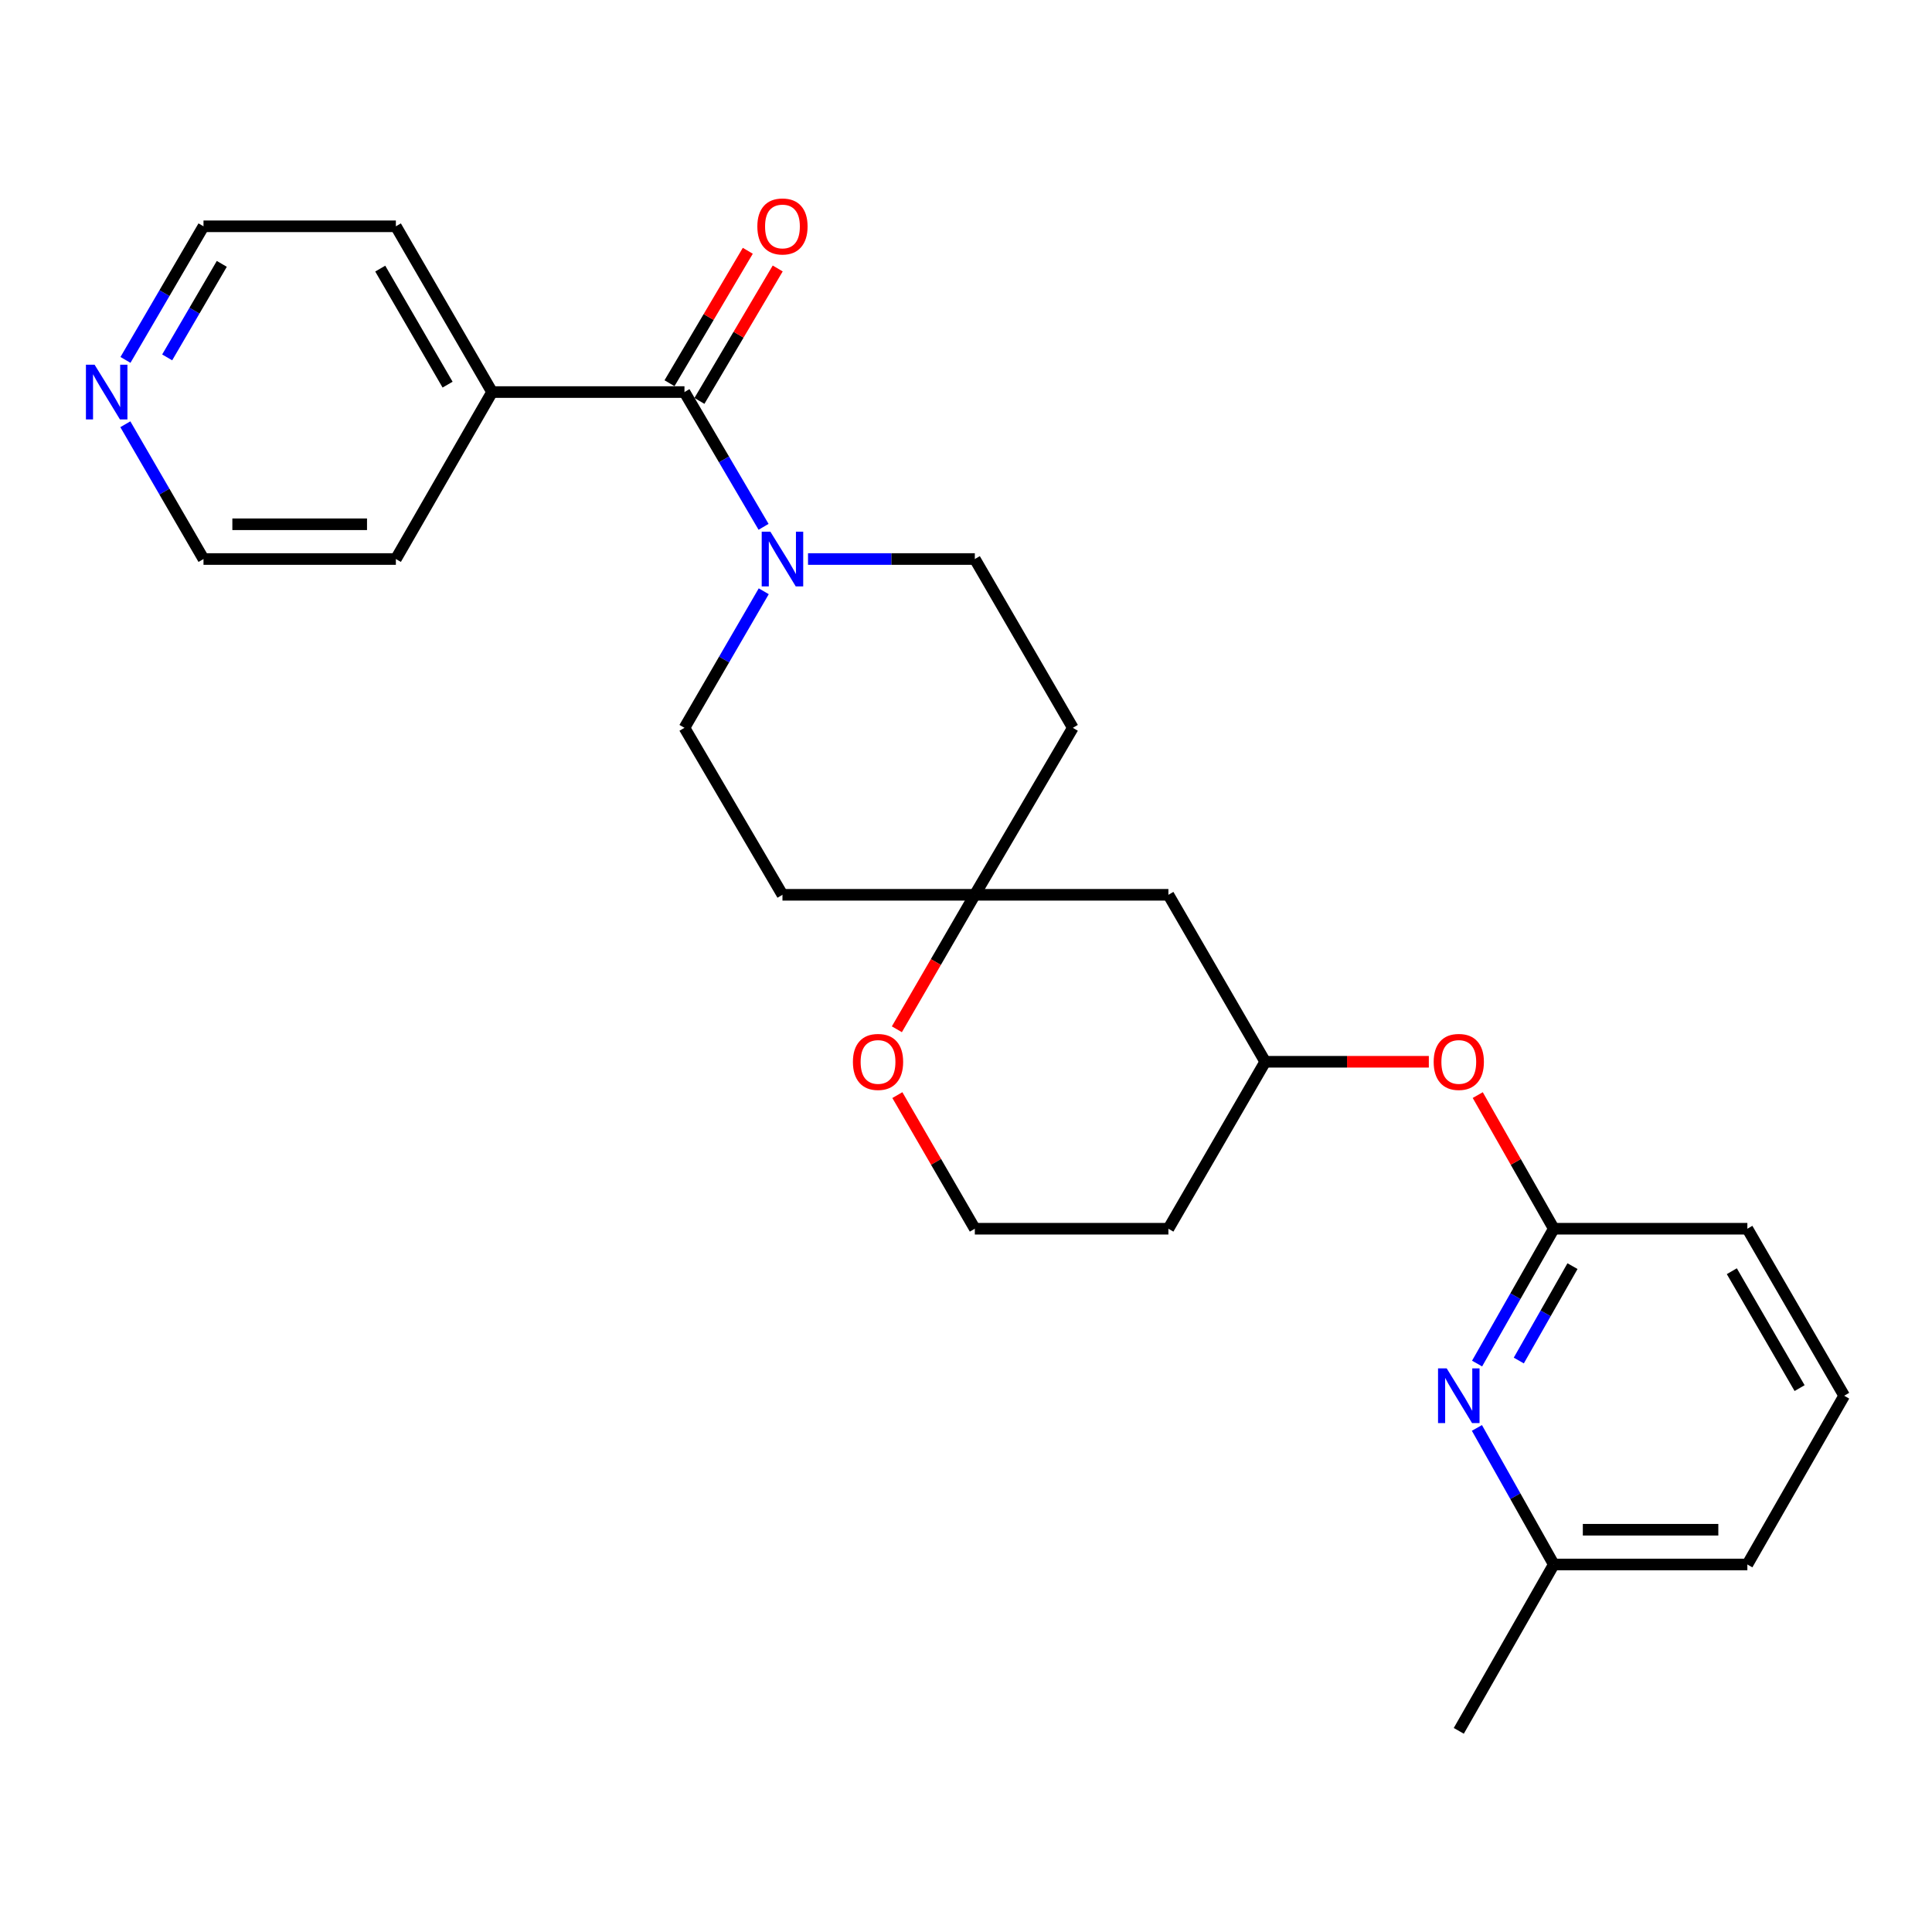 <?xml version='1.0' encoding='iso-8859-1'?>
<svg version='1.1' baseProfile='full'
              xmlns='http://www.w3.org/2000/svg'
                      xmlns:rdkit='http://www.rdkit.org/xml'
                      xmlns:xlink='http://www.w3.org/1999/xlink'
                  xml:space='preserve'
width='1000px' height='1000px' viewBox='0 0 1000 1000'>
<!-- END OF HEADER -->
<rect style='opacity:1.0;fill:#FFFFFF;stroke:none' width='1000' height='1000' x='0' y='0'> </rect>
<path class='bond-0' d='M 354.277,202.932 L 374.748,237.809' style='fill:none;fill-rule:evenodd;stroke:#000000;stroke-width:6px;stroke-linecap:butt;stroke-linejoin:miter;stroke-opacity:1' />
<path class='bond-0' d='M 374.748,237.809 L 395.22,272.686' style='fill:none;fill-rule:evenodd;stroke:#0000FF;stroke-width:6px;stroke-linecap:butt;stroke-linejoin:miter;stroke-opacity:1' />
<path class='bond-7' d='M 362.019,207.509 L 382.282,173.235' style='fill:none;fill-rule:evenodd;stroke:#000000;stroke-width:6px;stroke-linecap:butt;stroke-linejoin:miter;stroke-opacity:1' />
<path class='bond-7' d='M 382.282,173.235 L 402.544,138.961' style='fill:none;fill-rule:evenodd;stroke:#FF0000;stroke-width:6px;stroke-linecap:butt;stroke-linejoin:miter;stroke-opacity:1' />
<path class='bond-7' d='M 346.535,198.355 L 366.798,164.081' style='fill:none;fill-rule:evenodd;stroke:#000000;stroke-width:6px;stroke-linecap:butt;stroke-linejoin:miter;stroke-opacity:1' />
<path class='bond-7' d='M 366.798,164.081 L 387.06,129.807' style='fill:none;fill-rule:evenodd;stroke:#FF0000;stroke-width:6px;stroke-linecap:butt;stroke-linejoin:miter;stroke-opacity:1' />
<path class='bond-10' d='M 354.277,202.932 L 254.697,202.932' style='fill:none;fill-rule:evenodd;stroke:#000000;stroke-width:6px;stroke-linecap:butt;stroke-linejoin:miter;stroke-opacity:1' />
<path class='bond-4' d='M 395.314,306.037 L 374.796,341.378' style='fill:none;fill-rule:evenodd;stroke:#0000FF;stroke-width:6px;stroke-linecap:butt;stroke-linejoin:miter;stroke-opacity:1' />
<path class='bond-4' d='M 374.796,341.378 L 354.277,376.72' style='fill:none;fill-rule:evenodd;stroke:#000000;stroke-width:6px;stroke-linecap:butt;stroke-linejoin:miter;stroke-opacity:1' />
<path class='bond-5' d='M 418.231,289.351 L 461.401,289.351' style='fill:none;fill-rule:evenodd;stroke:#0000FF;stroke-width:6px;stroke-linecap:butt;stroke-linejoin:miter;stroke-opacity:1' />
<path class='bond-5' d='M 461.401,289.351 L 504.571,289.351' style='fill:none;fill-rule:evenodd;stroke:#000000;stroke-width:6px;stroke-linecap:butt;stroke-linejoin:miter;stroke-opacity:1' />
<path class='bond-1' d='M 764.536,705.78 L 784.388,670.884' style='fill:none;fill-rule:evenodd;stroke:#0000FF;stroke-width:6px;stroke-linecap:butt;stroke-linejoin:miter;stroke-opacity:1' />
<path class='bond-1' d='M 784.388,670.884 L 804.241,635.987' style='fill:none;fill-rule:evenodd;stroke:#000000;stroke-width:6px;stroke-linecap:butt;stroke-linejoin:miter;stroke-opacity:1' />
<path class='bond-1' d='M 786.126,704.206 L 800.023,679.778' style='fill:none;fill-rule:evenodd;stroke:#0000FF;stroke-width:6px;stroke-linecap:butt;stroke-linejoin:miter;stroke-opacity:1' />
<path class='bond-1' d='M 800.023,679.778 L 813.92,655.351' style='fill:none;fill-rule:evenodd;stroke:#000000;stroke-width:6px;stroke-linecap:butt;stroke-linejoin:miter;stroke-opacity:1' />
<path class='bond-15' d='M 764.448,739.093 L 784.345,774.434' style='fill:none;fill-rule:evenodd;stroke:#0000FF;stroke-width:6px;stroke-linecap:butt;stroke-linejoin:miter;stroke-opacity:1' />
<path class='bond-15' d='M 784.345,774.434 L 804.241,809.775' style='fill:none;fill-rule:evenodd;stroke:#000000;stroke-width:6px;stroke-linecap:butt;stroke-linejoin:miter;stroke-opacity:1' />
<path class='bond-2' d='M 504.571,463.149 L 555.296,376.72' style='fill:none;fill-rule:evenodd;stroke:#000000;stroke-width:6px;stroke-linecap:butt;stroke-linejoin:miter;stroke-opacity:1' />
<path class='bond-6' d='M 504.571,463.149 L 484.394,497.95' style='fill:none;fill-rule:evenodd;stroke:#000000;stroke-width:6px;stroke-linecap:butt;stroke-linejoin:miter;stroke-opacity:1' />
<path class='bond-6' d='M 484.394,497.95 L 464.217,532.751' style='fill:none;fill-rule:evenodd;stroke:#FF0000;stroke-width:6px;stroke-linecap:butt;stroke-linejoin:miter;stroke-opacity:1' />
<path class='bond-8' d='M 504.571,463.149 L 604.761,463.149' style='fill:none;fill-rule:evenodd;stroke:#000000;stroke-width:6px;stroke-linecap:butt;stroke-linejoin:miter;stroke-opacity:1' />
<path class='bond-27' d='M 504.571,463.149 L 405.001,463.149' style='fill:none;fill-rule:evenodd;stroke:#000000;stroke-width:6px;stroke-linecap:butt;stroke-linejoin:miter;stroke-opacity:1' />
<path class='bond-3' d='M 804.241,635.987 L 784.56,601.401' style='fill:none;fill-rule:evenodd;stroke:#000000;stroke-width:6px;stroke-linecap:butt;stroke-linejoin:miter;stroke-opacity:1' />
<path class='bond-3' d='M 784.56,601.401 L 764.879,566.814' style='fill:none;fill-rule:evenodd;stroke:#FF0000;stroke-width:6px;stroke-linecap:butt;stroke-linejoin:miter;stroke-opacity:1' />
<path class='bond-18' d='M 804.241,635.987 L 904.431,635.987' style='fill:none;fill-rule:evenodd;stroke:#000000;stroke-width:6px;stroke-linecap:butt;stroke-linejoin:miter;stroke-opacity:1' />
<path class='bond-11' d='M 354.277,376.72 L 405.001,463.149' style='fill:none;fill-rule:evenodd;stroke:#000000;stroke-width:6px;stroke-linecap:butt;stroke-linejoin:miter;stroke-opacity:1' />
<path class='bond-12' d='M 504.571,289.351 L 555.296,376.72' style='fill:none;fill-rule:evenodd;stroke:#000000;stroke-width:6px;stroke-linecap:butt;stroke-linejoin:miter;stroke-opacity:1' />
<path class='bond-16' d='M 464.472,566.825 L 484.522,601.406' style='fill:none;fill-rule:evenodd;stroke:#FF0000;stroke-width:6px;stroke-linecap:butt;stroke-linejoin:miter;stroke-opacity:1' />
<path class='bond-16' d='M 484.522,601.406 L 504.571,635.987' style='fill:none;fill-rule:evenodd;stroke:#000000;stroke-width:6px;stroke-linecap:butt;stroke-linejoin:miter;stroke-opacity:1' />
<path class='bond-14' d='M 604.761,463.149 L 654.876,549.568' style='fill:none;fill-rule:evenodd;stroke:#000000;stroke-width:6px;stroke-linecap:butt;stroke-linejoin:miter;stroke-opacity:1' />
<path class='bond-9' d='M 739.561,549.568 L 697.218,549.568' style='fill:none;fill-rule:evenodd;stroke:#FF0000;stroke-width:6px;stroke-linecap:butt;stroke-linejoin:miter;stroke-opacity:1' />
<path class='bond-9' d='M 697.218,549.568 L 654.876,549.568' style='fill:none;fill-rule:evenodd;stroke:#000000;stroke-width:6px;stroke-linecap:butt;stroke-linejoin:miter;stroke-opacity:1' />
<path class='bond-22' d='M 254.697,202.932 L 204.902,289.351' style='fill:none;fill-rule:evenodd;stroke:#000000;stroke-width:6px;stroke-linecap:butt;stroke-linejoin:miter;stroke-opacity:1' />
<path class='bond-23' d='M 254.697,202.932 L 204.902,117.132' style='fill:none;fill-rule:evenodd;stroke:#000000;stroke-width:6px;stroke-linecap:butt;stroke-linejoin:miter;stroke-opacity:1' />
<path class='bond-23' d='M 231.671,199.09 L 196.814,139.031' style='fill:none;fill-rule:evenodd;stroke:#000000;stroke-width:6px;stroke-linecap:butt;stroke-linejoin:miter;stroke-opacity:1' />
<path class='bond-13' d='M 64.939,186.287 L 85.135,151.71' style='fill:none;fill-rule:evenodd;stroke:#0000FF;stroke-width:6px;stroke-linecap:butt;stroke-linejoin:miter;stroke-opacity:1' />
<path class='bond-13' d='M 85.135,151.71 L 105.332,117.132' style='fill:none;fill-rule:evenodd;stroke:#000000;stroke-width:6px;stroke-linecap:butt;stroke-linejoin:miter;stroke-opacity:1' />
<path class='bond-13' d='M 86.53,184.986 L 100.667,160.782' style='fill:none;fill-rule:evenodd;stroke:#0000FF;stroke-width:6px;stroke-linecap:butt;stroke-linejoin:miter;stroke-opacity:1' />
<path class='bond-13' d='M 100.667,160.782 L 114.805,136.577' style='fill:none;fill-rule:evenodd;stroke:#000000;stroke-width:6px;stroke-linecap:butt;stroke-linejoin:miter;stroke-opacity:1' />
<path class='bond-26' d='M 64.877,219.589 L 85.104,254.47' style='fill:none;fill-rule:evenodd;stroke:#0000FF;stroke-width:6px;stroke-linecap:butt;stroke-linejoin:miter;stroke-opacity:1' />
<path class='bond-26' d='M 85.104,254.47 L 105.332,289.351' style='fill:none;fill-rule:evenodd;stroke:#000000;stroke-width:6px;stroke-linecap:butt;stroke-linejoin:miter;stroke-opacity:1' />
<path class='bond-17' d='M 654.876,549.568 L 604.761,635.987' style='fill:none;fill-rule:evenodd;stroke:#000000;stroke-width:6px;stroke-linecap:butt;stroke-linejoin:miter;stroke-opacity:1' />
<path class='bond-25' d='M 804.241,809.775 L 755.066,895.885' style='fill:none;fill-rule:evenodd;stroke:#000000;stroke-width:6px;stroke-linecap:butt;stroke-linejoin:miter;stroke-opacity:1' />
<path class='bond-29' d='M 804.241,809.775 L 904.431,809.775' style='fill:none;fill-rule:evenodd;stroke:#000000;stroke-width:6px;stroke-linecap:butt;stroke-linejoin:miter;stroke-opacity:1' />
<path class='bond-29' d='M 819.269,791.788 L 889.402,791.788' style='fill:none;fill-rule:evenodd;stroke:#000000;stroke-width:6px;stroke-linecap:butt;stroke-linejoin:miter;stroke-opacity:1' />
<path class='bond-28' d='M 504.571,635.987 L 604.761,635.987' style='fill:none;fill-rule:evenodd;stroke:#000000;stroke-width:6px;stroke-linecap:butt;stroke-linejoin:miter;stroke-opacity:1' />
<path class='bond-19' d='M 904.431,635.987 L 954.545,722.427' style='fill:none;fill-rule:evenodd;stroke:#000000;stroke-width:6px;stroke-linecap:butt;stroke-linejoin:miter;stroke-opacity:1' />
<path class='bond-19' d='M 896.387,657.975 L 931.467,718.483' style='fill:none;fill-rule:evenodd;stroke:#000000;stroke-width:6px;stroke-linecap:butt;stroke-linejoin:miter;stroke-opacity:1' />
<path class='bond-24' d='M 954.545,722.427 L 904.431,809.775' style='fill:none;fill-rule:evenodd;stroke:#000000;stroke-width:6px;stroke-linecap:butt;stroke-linejoin:miter;stroke-opacity:1' />
<path class='bond-20' d='M 105.332,117.132 L 204.902,117.132' style='fill:none;fill-rule:evenodd;stroke:#000000;stroke-width:6px;stroke-linecap:butt;stroke-linejoin:miter;stroke-opacity:1' />
<path class='bond-21' d='M 105.332,289.351 L 204.902,289.351' style='fill:none;fill-rule:evenodd;stroke:#000000;stroke-width:6px;stroke-linecap:butt;stroke-linejoin:miter;stroke-opacity:1' />
<path class='bond-21' d='M 120.267,271.363 L 189.966,271.363' style='fill:none;fill-rule:evenodd;stroke:#000000;stroke-width:6px;stroke-linecap:butt;stroke-linejoin:miter;stroke-opacity:1' />
<path  class='atom-1' d='M 398.741 275.191
L 408.021 290.191
Q 408.941 291.671, 410.421 294.351
Q 411.901 297.031, 411.981 297.191
L 411.981 275.191
L 415.741 275.191
L 415.741 303.511
L 411.861 303.511
L 401.901 287.111
Q 400.741 285.191, 399.501 282.991
Q 398.301 280.791, 397.941 280.111
L 397.941 303.511
L 394.261 303.511
L 394.261 275.191
L 398.741 275.191
' fill='#0000FF'/>
<path  class='atom-2' d='M 748.806 708.267
L 758.086 723.267
Q 759.006 724.747, 760.486 727.427
Q 761.966 730.107, 762.046 730.267
L 762.046 708.267
L 765.806 708.267
L 765.806 736.587
L 761.926 736.587
L 751.966 720.187
Q 750.806 718.267, 749.566 716.067
Q 748.366 713.867, 748.006 713.187
L 748.006 736.587
L 744.326 736.587
L 744.326 708.267
L 748.806 708.267
' fill='#0000FF'/>
<path  class='atom-7' d='M 441.467 549.648
Q 441.467 542.848, 444.827 539.048
Q 448.187 535.248, 454.467 535.248
Q 460.747 535.248, 464.107 539.048
Q 467.467 542.848, 467.467 549.648
Q 467.467 556.528, 464.067 560.448
Q 460.667 564.328, 454.467 564.328
Q 448.227 564.328, 444.827 560.448
Q 441.467 556.568, 441.467 549.648
M 454.467 561.128
Q 458.787 561.128, 461.107 558.248
Q 463.467 555.328, 463.467 549.648
Q 463.467 544.088, 461.107 541.288
Q 458.787 538.448, 454.467 538.448
Q 450.147 538.448, 447.787 541.248
Q 445.467 544.048, 445.467 549.648
Q 445.467 555.368, 447.787 558.248
Q 450.147 561.128, 454.467 561.128
' fill='#FF0000'/>
<path  class='atom-8' d='M 392.001 117.212
Q 392.001 110.412, 395.361 106.612
Q 398.721 102.812, 405.001 102.812
Q 411.281 102.812, 414.641 106.612
Q 418.001 110.412, 418.001 117.212
Q 418.001 124.092, 414.601 128.012
Q 411.201 131.892, 405.001 131.892
Q 398.761 131.892, 395.361 128.012
Q 392.001 124.132, 392.001 117.212
M 405.001 128.692
Q 409.321 128.692, 411.641 125.812
Q 414.001 122.892, 414.001 117.212
Q 414.001 111.652, 411.641 108.852
Q 409.321 106.012, 405.001 106.012
Q 400.681 106.012, 398.321 108.812
Q 396.001 111.612, 396.001 117.212
Q 396.001 122.932, 398.321 125.812
Q 400.681 128.692, 405.001 128.692
' fill='#FF0000'/>
<path  class='atom-10' d='M 742.066 549.648
Q 742.066 542.848, 745.426 539.048
Q 748.786 535.248, 755.066 535.248
Q 761.346 535.248, 764.706 539.048
Q 768.066 542.848, 768.066 549.648
Q 768.066 556.528, 764.666 560.448
Q 761.266 564.328, 755.066 564.328
Q 748.826 564.328, 745.426 560.448
Q 742.066 556.568, 742.066 549.648
M 755.066 561.128
Q 759.386 561.128, 761.706 558.248
Q 764.066 555.328, 764.066 549.648
Q 764.066 544.088, 761.706 541.288
Q 759.386 538.448, 755.066 538.448
Q 750.746 538.448, 748.386 541.248
Q 746.066 544.048, 746.066 549.648
Q 746.066 555.368, 748.386 558.248
Q 750.746 561.128, 755.066 561.128
' fill='#FF0000'/>
<path  class='atom-14' d='M 48.957 188.772
L 58.237 203.772
Q 59.157 205.252, 60.637 207.932
Q 62.117 210.612, 62.197 210.772
L 62.197 188.772
L 65.957 188.772
L 65.957 217.092
L 62.077 217.092
L 52.117 200.692
Q 50.957 198.772, 49.717 196.572
Q 48.517 194.372, 48.157 193.692
L 48.157 217.092
L 44.477 217.092
L 44.477 188.772
L 48.957 188.772
' fill='#0000FF'/>
</svg>
